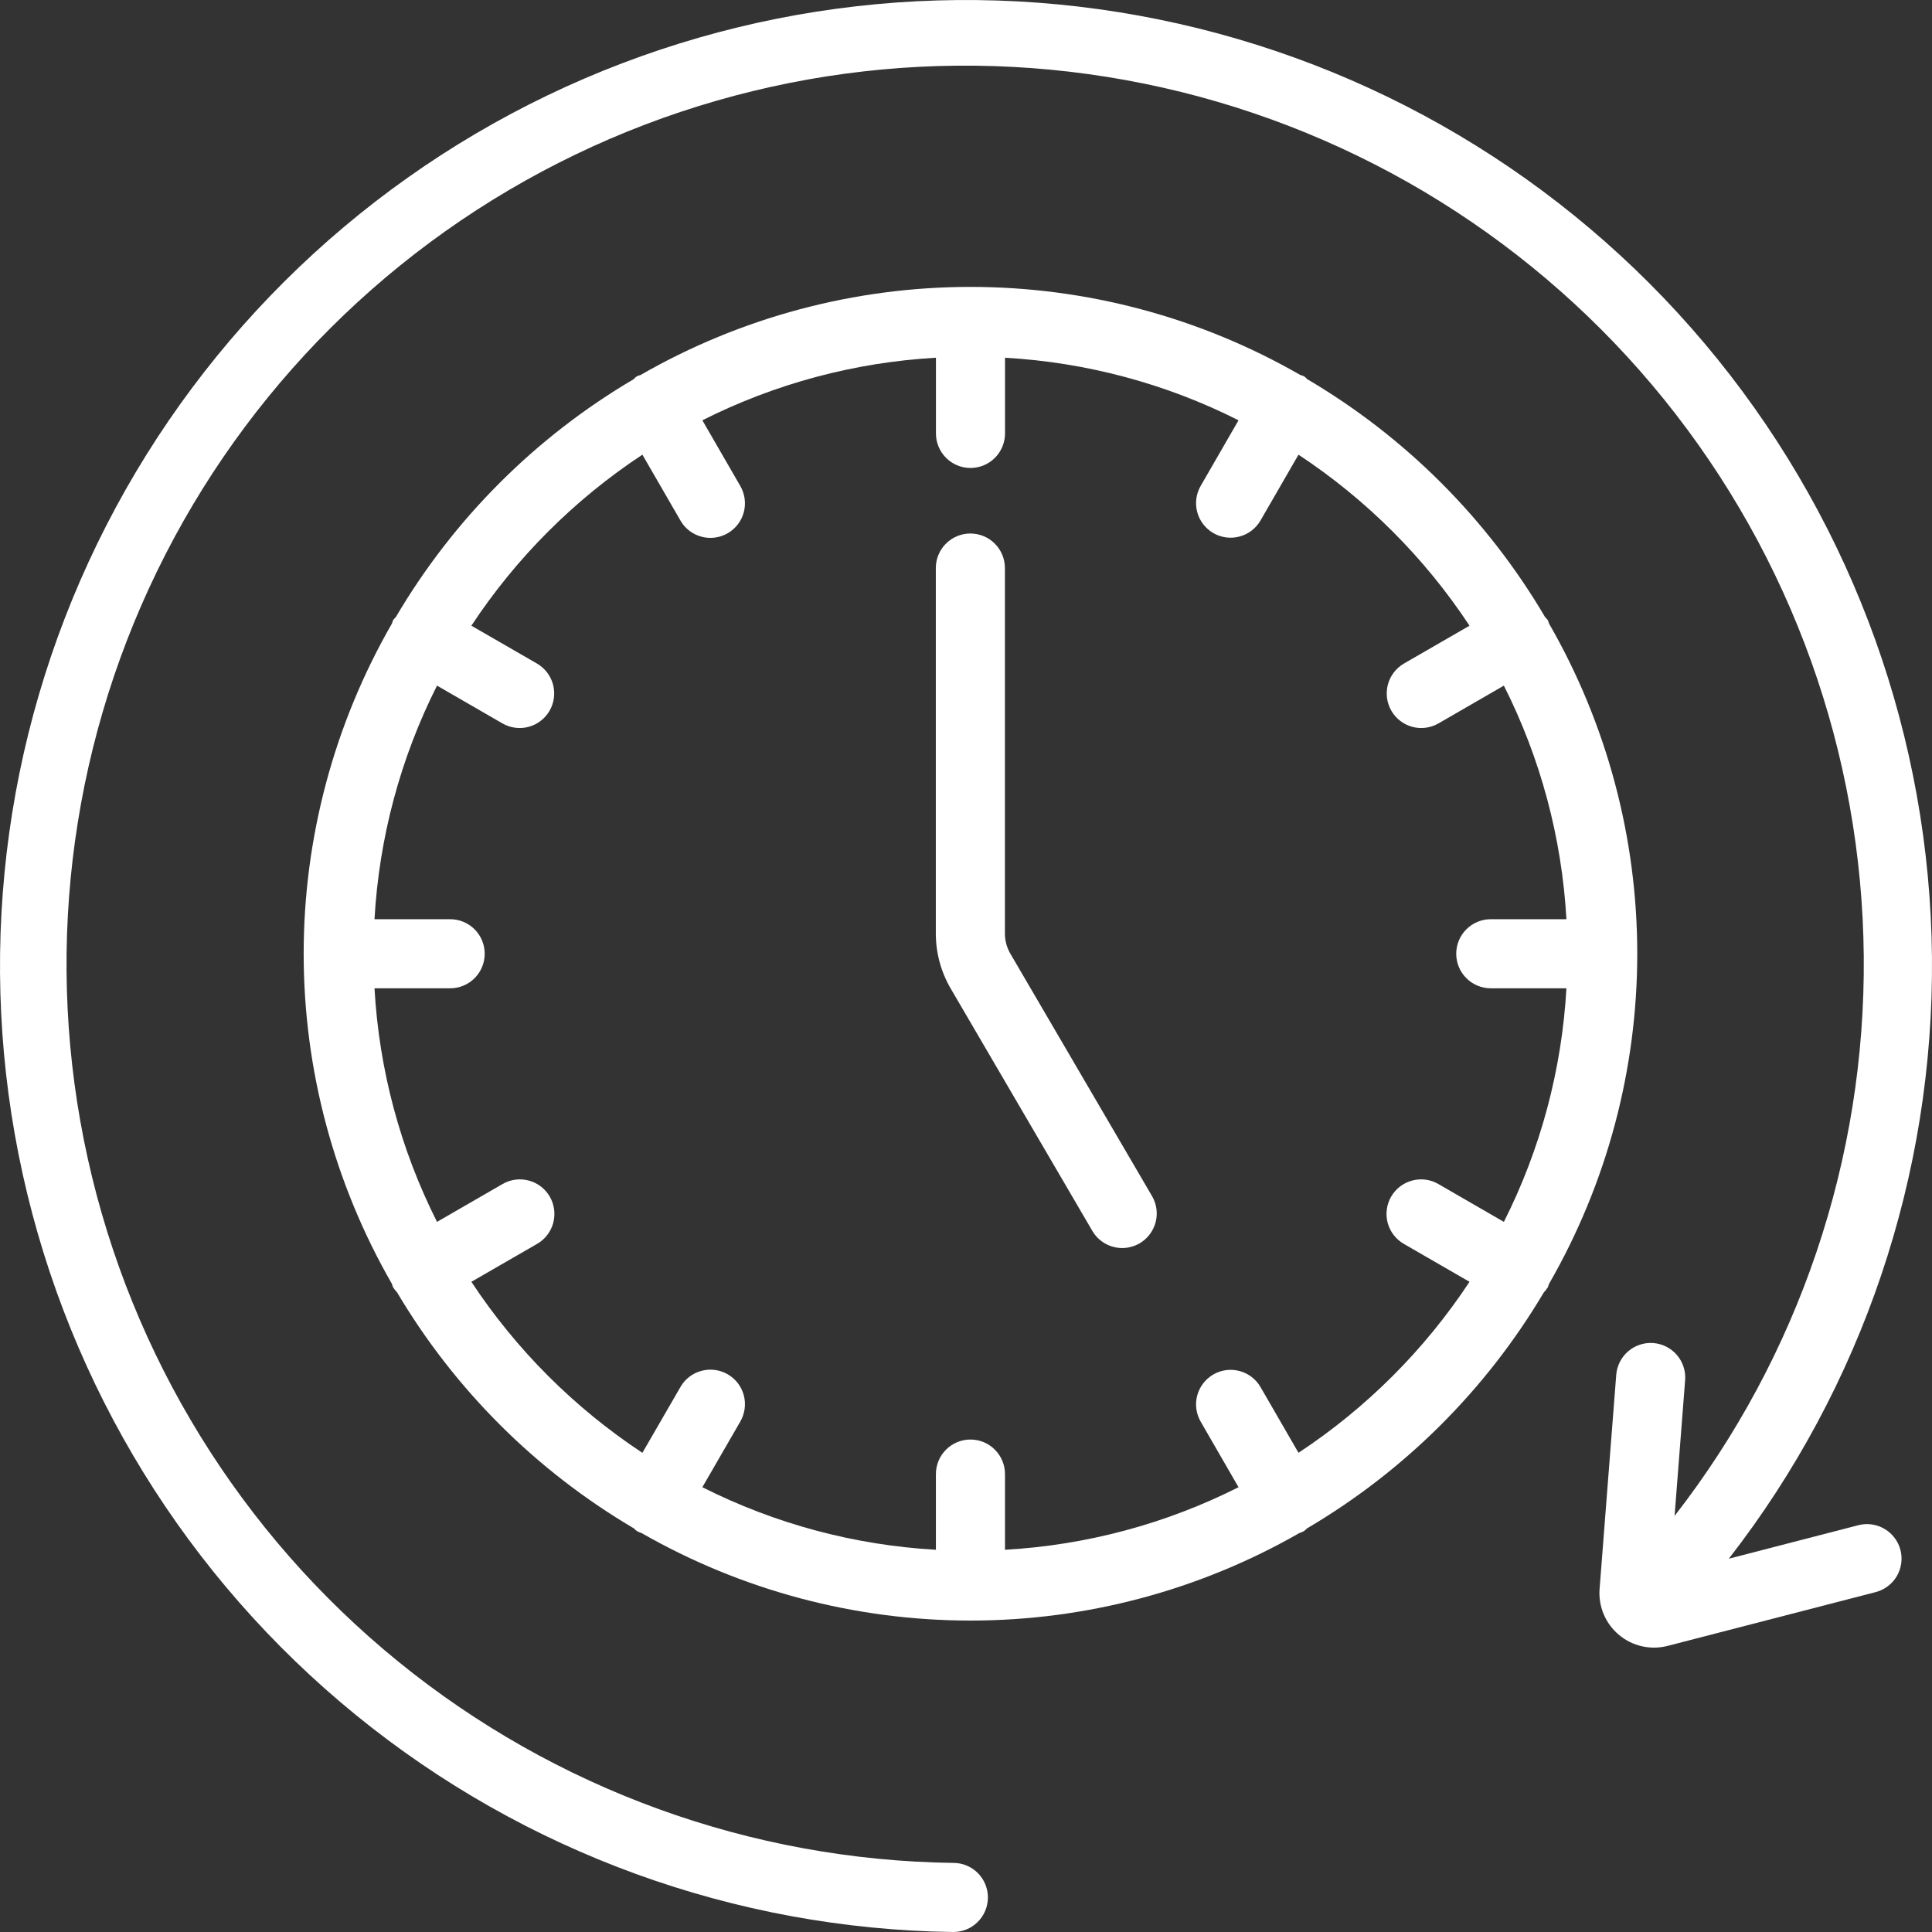 <svg width="50" height="50" viewBox="0 0 50 50" fill="none" xmlns="http://www.w3.org/2000/svg">
<rect x="0" y="0" width="50" height="50" fill="#333333" stroke="none"/>
<path d="M29.043 32.299C28.886 32.299 28.733 32.258 28.597 32.18C28.462 32.103 28.349 31.991 28.27 31.856L24.605 25.585C24.352 25.152 24.219 24.66 24.219 24.159V14.701C24.219 14.464 24.313 14.236 24.481 14.069C24.648 13.901 24.876 13.807 25.113 13.807C25.35 13.807 25.578 13.901 25.745 14.069C25.913 14.236 26.007 14.464 26.007 14.701V24.159C26.007 24.343 26.056 24.524 26.149 24.683L29.814 30.954C29.893 31.09 29.936 31.244 29.936 31.402C29.937 31.559 29.896 31.713 29.817 31.85C29.739 31.986 29.626 32.1 29.49 32.179C29.354 32.257 29.2 32.299 29.043 32.299Z" fill="white"/>
<path d="M40.089 33.226C41.585 30.627 42.372 27.681 42.372 24.682C42.372 21.683 41.585 18.737 40.089 16.138C40.081 16.109 40.072 16.081 40.06 16.053C40.038 16.024 40.013 15.995 39.986 15.969C38.49 13.427 36.37 11.307 33.828 9.811C33.808 9.784 33.782 9.76 33.753 9.743C33.724 9.725 33.692 9.713 33.658 9.708C31.06 8.212 28.114 7.425 25.115 7.425C22.116 7.425 19.17 8.212 16.572 9.708C16.538 9.713 16.506 9.725 16.477 9.743C16.448 9.76 16.423 9.784 16.403 9.811C13.86 11.307 11.74 13.427 10.244 15.97C10.218 15.996 10.193 16.024 10.171 16.053C10.16 16.081 10.151 16.108 10.144 16.136C8.647 18.736 7.859 21.683 7.859 24.682C7.859 27.681 8.647 30.628 10.144 33.228C10.151 33.256 10.16 33.284 10.171 33.311C10.201 33.36 10.237 33.406 10.277 33.448C11.771 35.967 13.878 38.067 16.403 39.553C16.429 39.58 16.457 39.605 16.487 39.627C16.525 39.647 16.564 39.663 16.605 39.676C19.196 41.16 22.13 41.94 25.116 41.94C28.101 41.94 31.035 41.16 33.626 39.676C33.666 39.663 33.706 39.647 33.743 39.627C33.773 39.605 33.801 39.58 33.828 39.553C36.351 38.068 38.458 35.969 39.952 33.45C39.993 33.408 40.029 33.361 40.06 33.311C40.071 33.283 40.081 33.255 40.089 33.226ZM33.605 37.598L32.623 35.899C32.505 35.693 32.309 35.543 32.08 35.482C31.851 35.42 31.607 35.452 31.401 35.571C31.196 35.69 31.046 35.885 30.984 36.114C30.923 36.343 30.955 36.587 31.074 36.793L32.053 38.489C30.171 39.438 28.114 39.989 26.009 40.108V38.149C26.009 37.912 25.915 37.685 25.747 37.517C25.58 37.349 25.352 37.255 25.115 37.255C24.878 37.255 24.651 37.349 24.483 37.517C24.315 37.685 24.221 37.912 24.221 38.149V40.108C22.116 39.989 20.059 39.438 18.177 38.489L19.157 36.793C19.216 36.691 19.255 36.578 19.271 36.462C19.287 36.345 19.28 36.226 19.25 36.112C19.22 35.998 19.167 35.891 19.096 35.797C19.024 35.704 18.934 35.625 18.832 35.566C18.73 35.507 18.617 35.469 18.5 35.454C18.384 35.439 18.265 35.447 18.151 35.478C18.037 35.508 17.931 35.562 17.837 35.634C17.744 35.706 17.666 35.796 17.608 35.899L16.625 37.599C14.866 36.438 13.36 34.933 12.199 33.173L13.901 32.191C14.106 32.073 14.256 31.877 14.318 31.648C14.379 31.419 14.347 31.175 14.229 30.97C14.11 30.764 13.915 30.614 13.685 30.553C13.456 30.491 13.212 30.523 13.007 30.642L11.31 31.622C10.361 29.739 9.81 27.682 9.692 25.577H11.65C11.887 25.577 12.115 25.483 12.283 25.315C12.45 25.148 12.544 24.92 12.544 24.683C12.544 24.446 12.45 24.218 12.283 24.051C12.115 23.883 11.887 23.789 11.65 23.789H9.692C9.811 21.684 10.361 19.626 11.31 17.744L13.007 18.724C13.212 18.841 13.455 18.872 13.683 18.81C13.911 18.748 14.105 18.598 14.223 18.394C14.341 18.189 14.373 17.947 14.313 17.718C14.253 17.49 14.104 17.295 13.901 17.175L12.199 16.193C13.36 14.433 14.866 12.927 16.625 11.767L17.608 13.468C17.666 13.571 17.744 13.661 17.837 13.733C17.931 13.805 18.037 13.858 18.151 13.889C18.265 13.92 18.384 13.928 18.5 13.913C18.617 13.898 18.73 13.86 18.832 13.801C18.934 13.742 19.024 13.663 19.096 13.569C19.167 13.476 19.22 13.369 19.25 13.255C19.28 13.141 19.287 13.022 19.271 12.905C19.255 12.788 19.216 12.676 19.157 12.574L18.177 10.877C20.06 9.928 22.117 9.377 24.222 9.258V11.217C24.222 11.454 24.316 11.681 24.484 11.849C24.651 12.017 24.879 12.111 25.116 12.111C25.353 12.111 25.581 12.017 25.748 11.849C25.916 11.681 26.01 11.454 26.01 11.217V9.258C28.114 9.377 30.172 9.928 32.053 10.877L31.074 12.574C30.955 12.78 30.923 13.024 30.984 13.253C31.046 13.482 31.196 13.677 31.401 13.796C31.607 13.915 31.851 13.947 32.08 13.885C32.309 13.824 32.505 13.674 32.623 13.468L33.605 11.767C35.364 12.927 36.87 14.433 38.031 16.193L36.33 17.175C36.127 17.295 35.978 17.49 35.918 17.718C35.858 17.947 35.89 18.189 36.008 18.394C36.126 18.598 36.32 18.748 36.548 18.81C36.776 18.872 37.019 18.841 37.224 18.724L38.92 17.744C39.87 19.626 40.42 21.684 40.539 23.789H38.581C38.344 23.789 38.116 23.883 37.949 24.051C37.781 24.218 37.687 24.446 37.687 24.683C37.687 24.92 37.781 25.148 37.949 25.315C38.116 25.483 38.344 25.577 38.581 25.577H40.539C40.42 27.682 39.87 29.739 38.92 31.622L37.224 30.642C37.019 30.523 36.775 30.491 36.545 30.553C36.316 30.614 36.121 30.764 36.002 30.97C35.884 31.175 35.852 31.419 35.913 31.648C35.975 31.877 36.125 32.073 36.33 32.191L38.031 33.173C36.87 34.933 35.364 36.438 33.605 37.598Z" fill="white"/>
<path d="M48.113 39.467L44.742 40.339C48.2 35.889 50.052 30.401 49.999 24.766C49.946 19.131 47.991 13.679 44.45 9.295C40.91 4.91 35.993 1.85 30.495 0.612C24.998 -0.627 19.244 0.028 14.165 2.47C9.087 4.912 4.982 8.999 2.518 14.067C0.053 19.135 -0.627 24.887 0.588 30.389C1.802 35.892 4.84 40.824 9.209 44.383C13.577 47.943 19.02 49.922 24.655 50H24.667C24.785 50.001 24.901 49.978 25.01 49.934C25.119 49.89 25.218 49.824 25.301 49.742C25.385 49.659 25.451 49.561 25.497 49.453C25.542 49.345 25.566 49.229 25.567 49.111C25.568 48.994 25.545 48.877 25.501 48.769C25.457 48.66 25.391 48.561 25.309 48.477C25.226 48.394 25.128 48.327 25.02 48.282C24.912 48.236 24.796 48.212 24.678 48.212C19.435 48.144 14.369 46.306 10.301 42.997C6.234 39.688 3.404 35.101 2.271 29.981C1.138 24.861 1.769 19.509 4.06 14.793C6.351 10.076 10.169 6.272 14.894 3.999C19.619 1.725 24.974 1.115 30.089 2.267C35.204 3.419 39.78 6.267 43.074 10.347C46.367 14.427 48.186 19.5 48.234 24.744C48.282 29.987 46.556 35.093 43.338 39.232L43.611 35.719C43.63 35.483 43.553 35.249 43.399 35.068C43.245 34.888 43.026 34.777 42.789 34.758C42.553 34.74 42.319 34.816 42.139 34.97C41.958 35.125 41.847 35.344 41.828 35.581L41.397 41.123C41.38 41.347 41.417 41.571 41.504 41.778C41.592 41.985 41.727 42.168 41.9 42.312C42.072 42.456 42.276 42.557 42.496 42.606C42.715 42.655 42.942 42.652 43.16 42.595L48.56 41.199C48.785 41.135 48.977 40.986 49.093 40.784C49.21 40.581 49.242 40.341 49.184 40.114C49.125 39.888 48.98 39.694 48.78 39.573C48.58 39.452 48.341 39.413 48.113 39.467Z" fill="white"/>
</svg>
